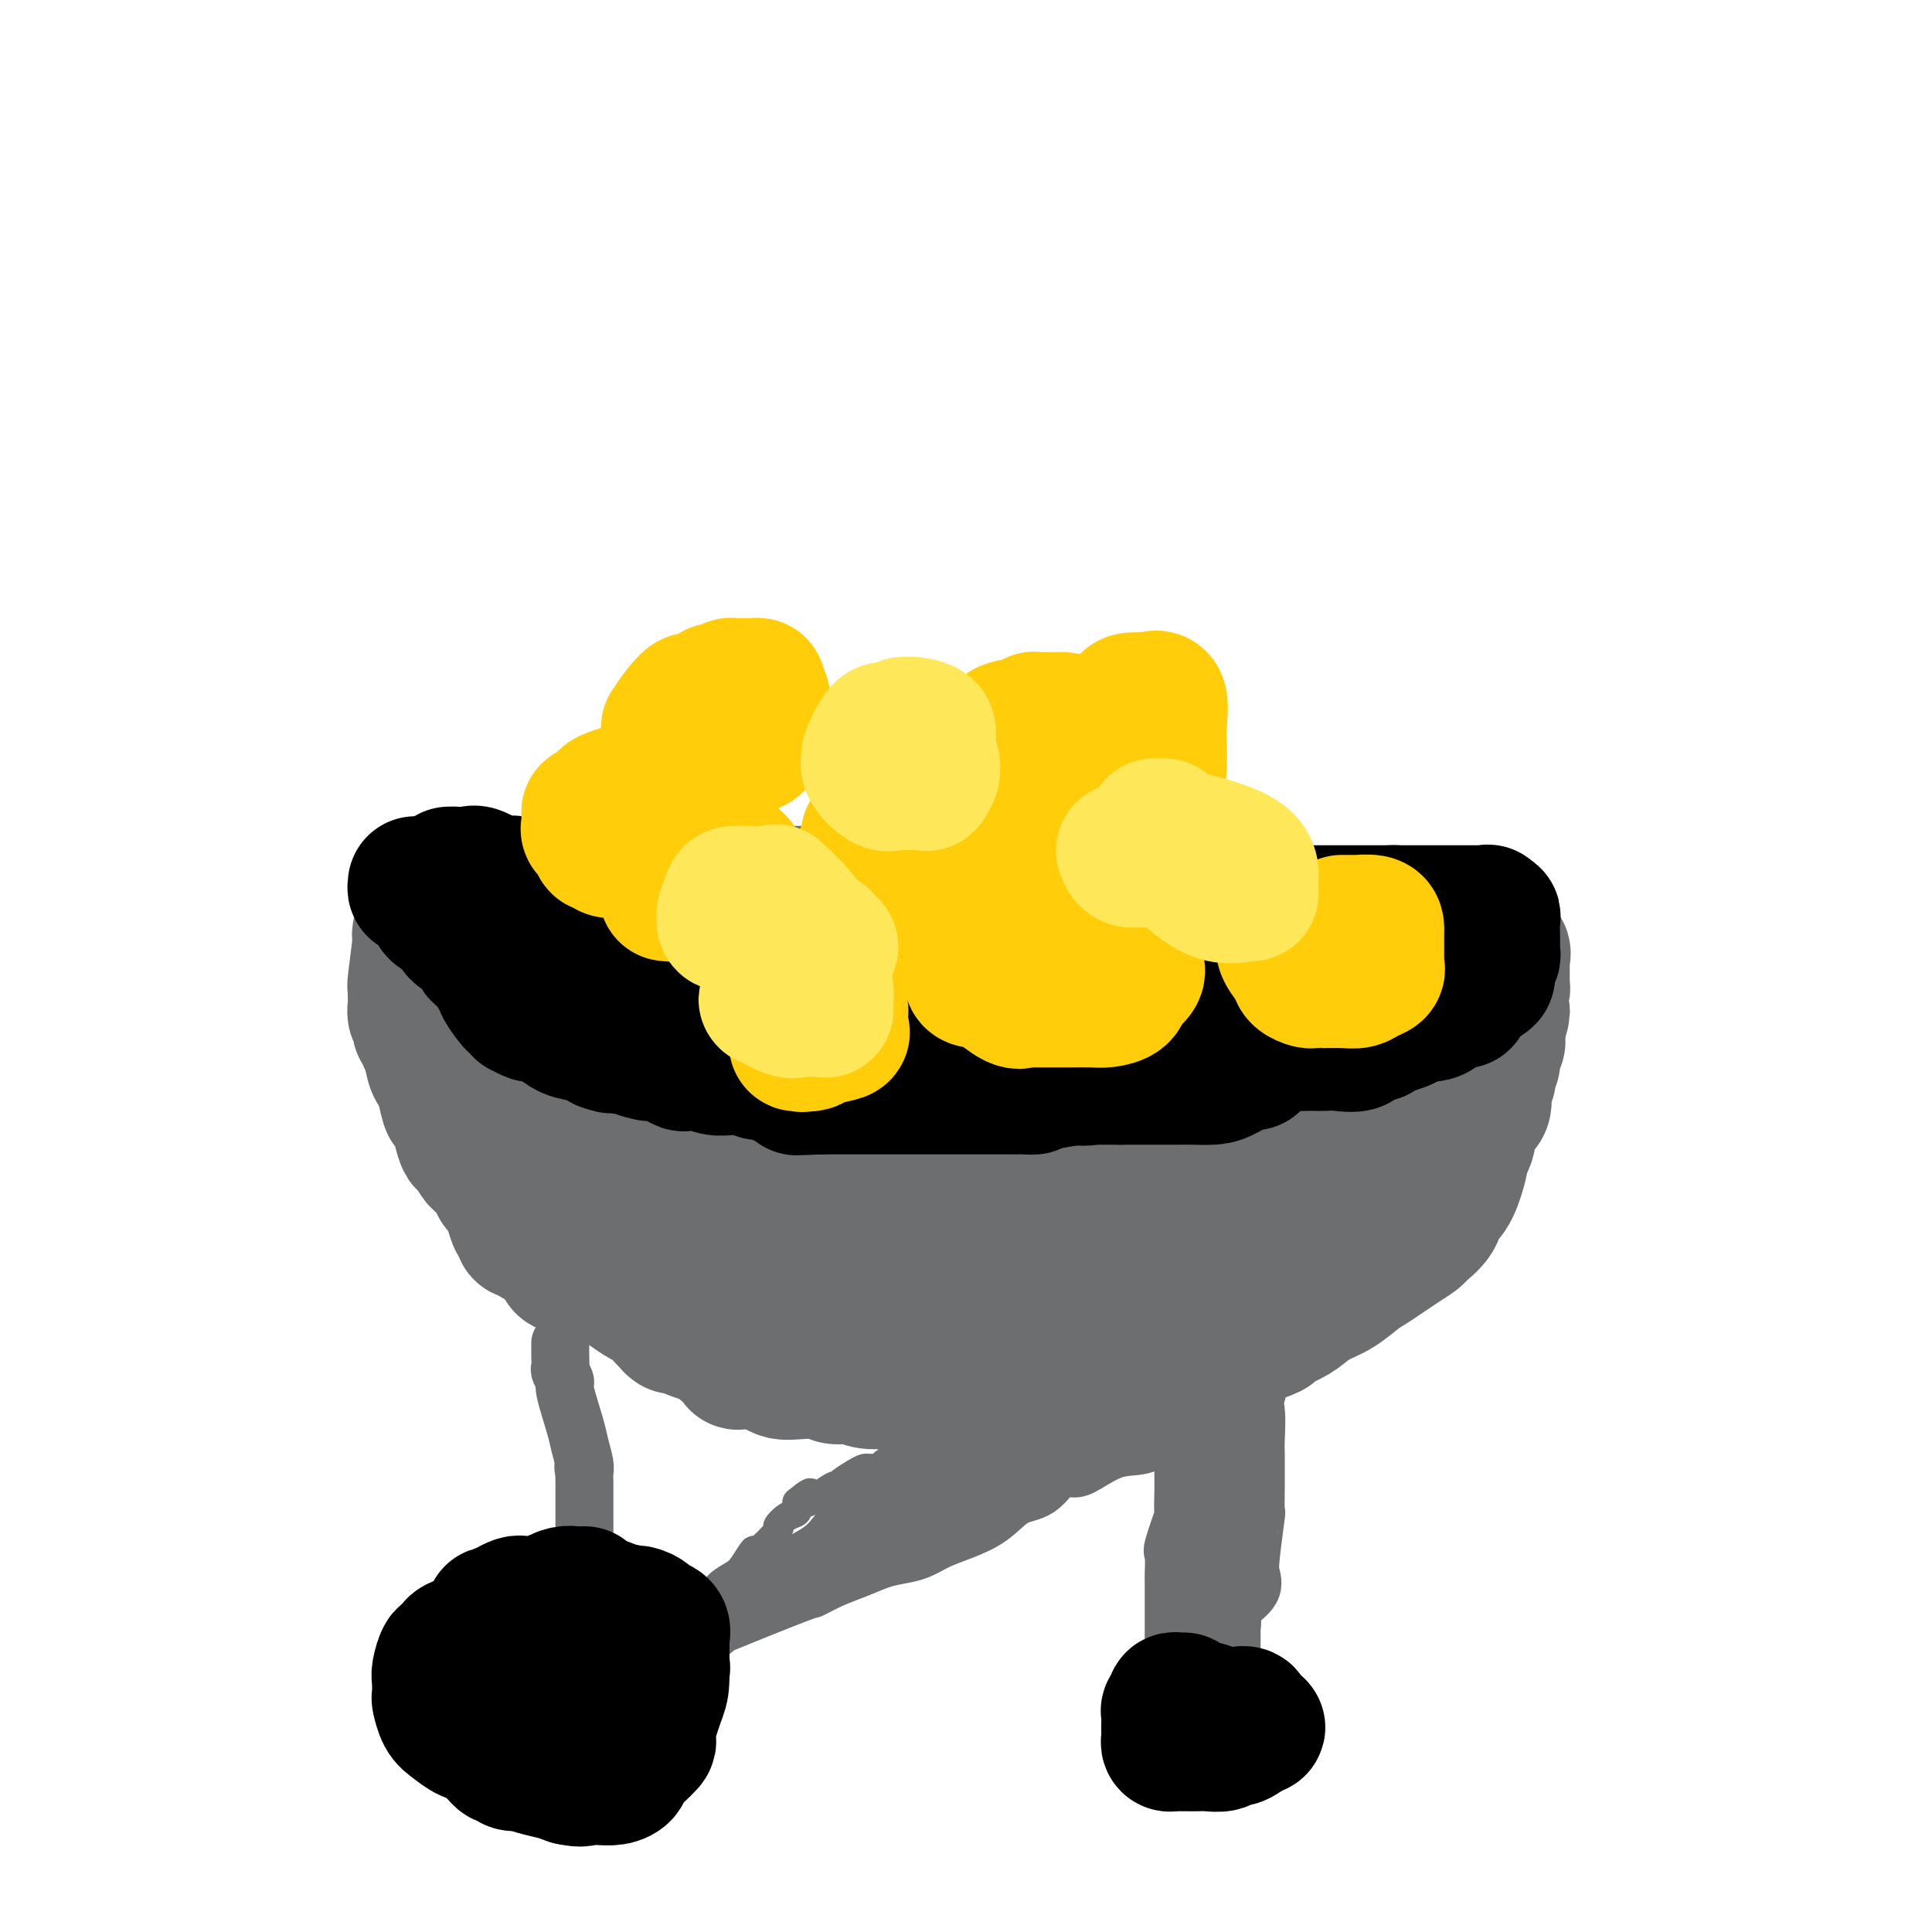 <svg viewBox='0 0 400 400' version='1.1' xmlns='http://www.w3.org/2000/svg' xmlns:xlink='http://www.w3.org/1999/xlink'><g fill='none' stroke='#6D6E70' stroke-width='28' stroke-linecap='round' stroke-linejoin='round'><path d='M197,193c-0.747,-0.406 -1.494,-0.813 -2,-1c-0.506,-0.187 -0.770,-0.155 -1,0c-0.230,0.155 -0.426,0.434 -1,0c-0.574,-0.434 -1.525,-1.580 -2,-2c-0.475,-0.420 -0.474,-0.112 -1,0c-0.526,0.112 -1.579,0.030 -2,0c-0.421,-0.030 -0.211,-0.008 -1,0c-0.789,0.008 -2.576,0.002 -4,0c-1.424,-0.002 -2.485,-0.001 -4,0c-1.515,0.001 -3.485,0.000 -5,0c-1.515,-0.000 -2.576,-0.000 -4,0c-1.424,0.000 -3.213,0.000 -5,0c-1.787,-0.000 -3.574,-0.000 -4,0c-0.426,0.000 0.508,0.000 -1,0c-1.508,-0.000 -5.459,0.000 -8,0c-2.541,-0.000 -3.673,-0.000 -5,0c-1.327,0.000 -2.850,0.000 -4,0c-1.150,-0.000 -1.927,-0.000 -2,0c-0.073,0.000 0.558,0.000 0,0c-0.558,-0.000 -2.306,-0.001 -3,0c-0.694,0.001 -0.336,0.004 -1,0c-0.664,-0.004 -2.352,-0.014 -3,0c-0.648,0.014 -0.257,0.052 0,0c0.257,-0.052 0.378,-0.194 0,0c-0.378,0.194 -1.256,0.723 -2,1c-0.744,0.277 -1.354,0.301 -2,1c-0.646,0.699 -1.328,2.073 -2,3c-0.672,0.927 -1.335,1.408 -2,2c-0.665,0.592 -1.333,1.296 -2,2'/><path d='M124,199c-1.969,1.814 -1.890,1.850 -2,2c-0.110,0.150 -0.409,0.415 -1,1c-0.591,0.585 -1.472,1.490 -2,2c-0.528,0.510 -0.701,0.626 -1,1c-0.299,0.374 -0.724,1.007 -1,2c-0.276,0.993 -0.403,2.346 -1,3c-0.597,0.654 -1.665,0.610 -2,1c-0.335,0.390 0.064,1.214 0,2c-0.064,0.786 -0.592,1.534 -1,2c-0.408,0.466 -0.698,0.649 -1,1c-0.302,0.351 -0.617,0.871 -1,2c-0.383,1.129 -0.835,2.866 -1,4c-0.165,1.134 -0.044,1.665 0,2c0.044,0.335 0.011,0.472 0,1c-0.011,0.528 0.001,1.445 0,2c-0.001,0.555 -0.013,0.749 0,2c0.013,1.251 0.053,3.559 0,5c-0.053,1.441 -0.198,2.016 0,3c0.198,0.984 0.739,2.376 1,4c0.261,1.624 0.241,3.478 1,5c0.759,1.522 2.298,2.712 3,4c0.702,1.288 0.568,2.673 2,5c1.432,2.327 4.431,5.596 6,7c1.569,1.404 1.709,0.944 2,1c0.291,0.056 0.735,0.629 1,1c0.265,0.371 0.353,0.539 1,1c0.647,0.461 1.854,1.216 3,2c1.146,0.784 2.232,1.596 3,2c0.768,0.404 1.220,0.401 2,1c0.780,0.599 1.890,1.799 3,3'/><path d='M138,273c3.199,2.890 0.696,1.114 1,1c0.304,-0.114 3.414,1.433 5,2c1.586,0.567 1.646,0.155 3,1c1.354,0.845 4.001,2.948 5,4c0.999,1.052 0.352,1.053 1,1c0.648,-0.053 2.593,-0.159 4,0c1.407,0.159 2.277,0.583 3,1c0.723,0.417 1.298,0.829 2,1c0.702,0.171 1.532,0.103 3,0c1.468,-0.103 3.574,-0.239 5,0c1.426,0.239 2.172,0.853 3,1c0.828,0.147 1.739,-0.172 3,0c1.261,0.172 2.873,0.834 4,1c1.127,0.166 1.771,-0.166 3,0c1.229,0.166 3.044,0.829 4,1c0.956,0.171 1.054,-0.150 2,0c0.946,0.150 2.739,0.772 4,1c1.261,0.228 1.989,0.061 3,0c1.011,-0.061 2.305,-0.016 3,0c0.695,0.016 0.790,0.004 1,0c0.210,-0.004 0.536,-0.000 2,0c1.464,0.000 4.068,-0.003 6,0c1.932,0.003 3.194,0.013 5,0c1.806,-0.013 4.158,-0.048 6,0c1.842,0.048 3.176,0.180 5,0c1.824,-0.180 4.140,-0.671 6,-1c1.860,-0.329 3.264,-0.497 5,-1c1.736,-0.503 3.806,-1.341 6,-2c2.194,-0.659 4.514,-1.139 7,-2c2.486,-0.861 5.139,-2.103 7,-3c1.861,-0.897 2.931,-1.448 4,-2'/><path d='M259,277c6.117,-2.059 3.910,-1.705 4,-2c0.090,-0.295 2.478,-1.237 4,-2c1.522,-0.763 2.178,-1.345 3,-2c0.822,-0.655 1.809,-1.383 3,-2c1.191,-0.617 2.587,-1.124 4,-2c1.413,-0.876 2.845,-2.123 4,-3c1.155,-0.877 2.034,-1.385 3,-2c0.966,-0.615 2.021,-1.336 3,-2c0.979,-0.664 1.883,-1.270 3,-2c1.117,-0.730 2.449,-1.582 3,-2c0.551,-0.418 0.323,-0.400 1,-1c0.677,-0.600 2.261,-1.816 3,-3c0.739,-1.184 0.633,-2.335 1,-3c0.367,-0.665 1.205,-0.843 2,-2c0.795,-1.157 1.545,-3.291 2,-5c0.455,-1.709 0.615,-2.993 1,-4c0.385,-1.007 0.997,-1.739 1,-3c0.003,-1.261 -0.601,-3.053 0,-4c0.601,-0.947 2.409,-1.050 3,-2c0.591,-0.950 -0.034,-2.747 0,-4c0.034,-1.253 0.726,-1.963 1,-2c0.274,-0.037 0.130,0.600 0,0c-0.130,-0.600 -0.245,-2.437 0,-3c0.245,-0.563 0.850,0.147 1,0c0.150,-0.147 -0.156,-1.153 0,-2c0.156,-0.847 0.774,-1.536 1,-2c0.226,-0.464 0.061,-0.702 0,-1c-0.061,-0.298 -0.017,-0.657 0,-1c0.017,-0.343 0.009,-0.672 0,-1'/><path d='M310,213c2.012,-6.323 0.543,-2.629 0,-2c-0.543,0.629 -0.160,-1.806 0,-3c0.160,-1.194 0.095,-1.147 0,-1c-0.095,0.147 -0.222,0.394 0,0c0.222,-0.394 0.791,-1.428 1,-2c0.209,-0.572 0.056,-0.680 0,-1c-0.056,-0.320 -0.015,-0.850 0,-1c0.015,-0.150 0.003,0.080 0,0c-0.003,-0.080 0.001,-0.470 0,-1c-0.001,-0.530 -0.007,-1.200 0,-2c0.007,-0.800 0.028,-1.731 0,-2c-0.028,-0.269 -0.104,0.125 0,0c0.104,-0.125 0.388,-0.769 0,-1c-0.388,-0.231 -1.448,-0.051 -2,0c-0.552,0.051 -0.596,-0.029 -1,0c-0.404,0.029 -1.169,0.165 -2,0c-0.831,-0.165 -1.727,-0.633 -2,-1c-0.273,-0.367 0.077,-0.634 0,-1c-0.077,-0.366 -0.580,-0.830 -1,-1c-0.420,-0.170 -0.757,-0.046 -1,0c-0.243,0.046 -0.392,0.013 -1,0c-0.608,-0.013 -1.676,-0.005 -2,0c-0.324,0.005 0.095,0.008 0,0c-0.095,-0.008 -0.704,-0.027 -1,0c-0.296,0.027 -0.278,0.098 -1,0c-0.722,-0.098 -2.185,-0.366 -3,-1c-0.815,-0.634 -0.984,-1.634 -2,-2c-1.016,-0.366 -2.881,-0.098 -4,0c-1.119,0.098 -1.494,0.026 -2,0c-0.506,-0.026 -1.145,-0.008 -2,0c-0.855,0.008 -1.928,0.004 -3,0'/><path d='M281,191c-4.455,-1.099 -0.594,-0.347 0,0c0.594,0.347 -2.080,0.290 -4,0c-1.920,-0.290 -3.087,-0.814 -4,-1c-0.913,-0.186 -1.571,-0.036 -3,0c-1.429,0.036 -3.630,-0.043 -5,0c-1.370,0.043 -1.909,0.208 -3,0c-1.091,-0.208 -2.733,-0.788 -3,-1c-0.267,-0.212 0.840,-0.057 0,0c-0.840,0.057 -3.628,0.015 -4,0c-0.372,-0.015 1.671,-0.004 -1,0c-2.671,0.004 -10.058,0.001 -13,0c-2.942,-0.001 -1.441,-0.000 -1,0c0.441,0.000 -0.179,0.000 -1,0c-0.821,-0.000 -1.845,-0.000 -3,0c-1.155,0.000 -2.443,0.000 -4,0c-1.557,-0.000 -3.383,-0.000 -5,0c-1.617,0.000 -3.023,0.000 -4,0c-0.977,-0.000 -1.524,-0.000 -2,0c-0.476,0.000 -0.881,0.001 -2,0c-1.119,-0.001 -2.954,-0.004 -4,0c-1.046,0.004 -1.304,0.015 -2,0c-0.696,-0.015 -1.829,-0.056 -3,0c-1.171,0.056 -2.380,0.208 -3,0c-0.620,-0.208 -0.651,-0.777 -1,-1c-0.349,-0.223 -1.017,-0.098 -2,0c-0.983,0.098 -2.281,0.171 -3,0c-0.719,-0.171 -0.860,-0.585 -1,-1'/><path d='M200,187c-12.978,-0.620 -4.925,-0.170 -3,0c1.925,0.170 -2.280,0.061 -4,0c-1.720,-0.061 -0.955,-0.073 -1,0c-0.045,0.073 -0.901,0.230 -2,0c-1.099,-0.230 -2.441,-0.846 -3,-1c-0.559,-0.154 -0.335,0.155 -1,0c-0.665,-0.155 -2.219,-0.774 -3,-1c-0.781,-0.226 -0.787,-0.061 -2,0c-1.213,0.061 -3.632,0.016 -5,0c-1.368,-0.016 -1.687,-0.004 -3,0c-1.313,0.004 -3.622,0.001 -5,0c-1.378,-0.001 -1.825,-0.000 -2,0c-0.175,0.000 -0.076,0.000 -1,0c-0.924,-0.000 -2.870,-0.000 -4,0c-1.130,0.000 -1.443,0.000 -2,0c-0.557,-0.000 -1.356,-0.000 -2,0c-0.644,0.000 -1.132,0.000 -2,0c-0.868,-0.000 -2.115,-0.000 -3,0c-0.885,0.000 -1.407,0.000 -2,0c-0.593,-0.000 -1.257,-0.000 -2,0c-0.743,0.000 -1.565,0.000 -2,0c-0.435,-0.000 -0.482,-0.000 -1,0c-0.518,0.000 -1.508,0.000 -2,0c-0.492,-0.000 -0.485,-0.000 -1,0c-0.515,0.000 -1.553,0.000 -2,0c-0.447,-0.000 -0.304,-0.000 -1,0c-0.696,0.000 -2.231,0.000 -3,0c-0.769,-0.000 -0.773,-0.000 -1,0c-0.227,0.000 -0.676,0.000 -1,0c-0.324,-0.000 -0.521,-0.000 -1,0c-0.479,0.000 -1.239,0.000 -2,0'/><path d='M131,185c-11.448,-0.243 -5.568,0.148 -3,0c2.568,-0.148 1.824,-0.835 -1,0c-2.824,0.835 -7.727,3.193 -10,4c-2.273,0.807 -1.914,0.062 -2,0c-0.086,-0.062 -0.617,0.557 -1,1c-0.383,0.443 -0.618,0.710 -1,1c-0.382,0.290 -0.909,0.602 -1,1c-0.091,0.398 0.256,0.881 0,1c-0.256,0.119 -1.114,-0.127 -2,0c-0.886,0.127 -1.800,0.625 -2,1c-0.200,0.375 0.315,0.626 0,1c-0.315,0.374 -1.459,0.870 -2,1c-0.541,0.130 -0.477,-0.106 -1,0c-0.523,0.106 -1.632,0.553 -2,1c-0.368,0.447 0.004,0.893 0,1c-0.004,0.107 -0.386,-0.125 -1,0c-0.614,0.125 -1.461,0.607 -2,1c-0.539,0.393 -0.769,0.696 -1,1'/><path d='M99,200c-2.653,2.021 -1.785,2.072 -2,2c-0.215,-0.072 -1.512,-0.269 -2,0c-0.488,0.269 -0.168,1.003 0,1c0.168,-0.003 0.185,-0.744 0,0c-0.185,0.744 -0.571,2.971 -1,4c-0.429,1.029 -0.899,0.860 -1,1c-0.101,0.140 0.169,0.590 0,1c-0.169,0.410 -0.777,0.782 -1,1c-0.223,0.218 -0.060,0.284 0,1c0.060,0.716 0.016,2.083 0,3c-0.016,0.917 -0.005,1.383 0,2c0.005,0.617 0.005,1.384 0,2c-0.005,0.616 -0.013,1.082 0,2c0.013,0.918 0.049,2.287 0,3c-0.049,0.713 -0.182,0.768 0,2c0.182,1.232 0.681,3.640 1,4c0.319,0.360 0.460,-1.328 1,0c0.540,1.328 1.479,5.673 2,7c0.521,1.327 0.625,-0.363 1,0c0.375,0.363 1.020,2.780 2,4c0.980,1.220 2.294,1.244 3,2c0.706,0.756 0.803,2.243 1,3c0.197,0.757 0.495,0.783 1,1c0.505,0.217 1.218,0.625 2,1c0.782,0.375 1.634,0.716 2,1c0.366,0.284 0.248,0.510 3,3c2.752,2.490 8.376,7.245 14,12'/><path d='M125,263c3.389,3.011 0.862,1.540 0,1c-0.862,-0.540 -0.060,-0.147 0,0c0.060,0.147 -0.622,0.050 -1,0c-0.378,-0.050 -0.452,-0.051 -1,0c-0.548,0.051 -1.571,0.153 -2,0c-0.429,-0.153 -0.265,-0.563 -1,-1c-0.735,-0.437 -2.369,-0.901 -3,-1c-0.631,-0.099 -0.259,0.166 0,0c0.259,-0.166 0.406,-0.764 -1,-2c-1.406,-1.236 -4.366,-3.111 -6,-4c-1.634,-0.889 -1.942,-0.793 -2,-1c-0.058,-0.207 0.134,-0.717 0,-1c-0.134,-0.283 -0.596,-0.340 -1,-1c-0.404,-0.660 -0.751,-1.925 -1,-3c-0.249,-1.075 -0.399,-1.960 -1,-3c-0.601,-1.040 -1.654,-2.233 -2,-3c-0.346,-0.767 0.013,-1.107 0,-2c-0.013,-0.893 -0.399,-2.338 -1,-3c-0.601,-0.662 -1.418,-0.542 -2,-1c-0.582,-0.458 -0.929,-1.494 -1,-2c-0.071,-0.506 0.135,-0.482 0,-1c-0.135,-0.518 -0.610,-1.576 -1,-2c-0.390,-0.424 -0.695,-0.212 -1,0'/><path d='M97,233c-1.885,-3.158 -1.097,-0.552 -1,0c0.097,0.552 -0.495,-0.950 -1,-2c-0.505,-1.050 -0.922,-1.647 -1,-2c-0.078,-0.353 0.182,-0.463 0,-1c-0.182,-0.537 -0.808,-1.502 -1,-2c-0.192,-0.498 0.050,-0.529 0,-1c-0.050,-0.471 -0.391,-1.383 -1,-2c-0.609,-0.617 -1.488,-0.939 -2,-2c-0.512,-1.061 -0.659,-2.862 -1,-4c-0.341,-1.138 -0.875,-1.615 -1,-2c-0.125,-0.385 0.159,-0.680 0,-1c-0.159,-0.320 -0.761,-0.666 -1,-1c-0.239,-0.334 -0.117,-0.655 0,-1c0.117,-0.345 0.228,-0.714 0,-1c-0.228,-0.286 -0.794,-0.489 -1,-1c-0.206,-0.511 -0.051,-1.329 0,-2c0.051,-0.671 -0.000,-1.194 0,-2c0.000,-0.806 0.051,-1.894 0,-2c-0.051,-0.106 -0.206,0.768 0,-1c0.206,-1.768 0.772,-6.180 1,-8c0.228,-1.820 0.117,-1.047 0,-1c-0.117,0.047 -0.238,-0.631 0,-1c0.238,-0.369 0.837,-0.429 1,-1c0.163,-0.571 -0.110,-1.654 0,-2c0.110,-0.346 0.603,0.044 1,0c0.397,-0.044 0.699,-0.522 1,-1'/><path d='M90,189c0.571,-2.940 -0.002,-0.792 0,0c0.002,0.792 0.579,0.226 1,0c0.421,-0.226 0.686,-0.113 1,0c0.314,0.113 0.676,0.228 1,0c0.324,-0.228 0.610,-0.797 1,-1c0.390,-0.203 0.882,-0.040 1,0c0.118,0.040 -0.140,-0.042 0,0c0.140,0.042 0.677,0.207 1,0c0.323,-0.207 0.433,-0.787 1,-1c0.567,-0.213 1.591,-0.061 2,0c0.409,0.061 0.205,0.030 0,0'/><path d='M99,187c1.494,-0.309 0.729,-0.083 1,0c0.271,0.083 1.578,0.021 2,0c0.422,-0.021 -0.043,-0.003 0,0c0.043,0.003 0.593,-0.009 1,0c0.407,0.009 0.671,0.040 1,0c0.329,-0.040 0.721,-0.150 1,0c0.279,0.150 0.443,0.559 1,1c0.557,0.441 1.508,0.913 2,1c0.492,0.087 0.527,-0.211 1,0c0.473,0.211 1.384,0.931 2,1c0.616,0.069 0.937,-0.513 2,0c1.063,0.513 2.867,2.122 4,3c1.133,0.878 1.593,1.024 2,1c0.407,-0.024 0.760,-0.218 1,0c0.240,0.218 0.368,0.847 1,1c0.632,0.153 1.767,-0.170 2,0c0.233,0.170 -0.438,0.833 0,1c0.438,0.167 1.983,-0.163 3,0c1.017,0.163 1.506,0.817 2,1c0.494,0.183 0.994,-0.107 2,0c1.006,0.107 2.519,0.610 4,1c1.481,0.390 2.930,0.667 4,1c1.070,0.333 1.761,0.723 3,1c1.239,0.277 3.027,0.442 5,1c1.973,0.558 4.133,1.511 6,2c1.867,0.489 3.442,0.515 5,1c1.558,0.485 3.098,1.429 5,2c1.902,0.571 4.166,0.769 6,1c1.834,0.231 3.238,0.495 5,1c1.762,0.505 3.881,1.253 6,2'/><path d='M179,210c13.841,3.785 8.443,1.746 8,1c-0.443,-0.746 4.068,-0.200 8,0c3.932,0.200 7.285,0.054 9,0c1.715,-0.054 1.792,-0.014 3,0c1.208,0.014 3.548,0.004 5,0c1.452,-0.004 2.018,-0.001 3,0c0.982,0.001 2.380,0.000 4,0c1.620,-0.000 3.462,-0.000 5,0c1.538,0.000 2.773,0.001 4,0c1.227,-0.001 2.447,-0.004 4,0c1.553,0.004 3.439,0.014 5,0c1.561,-0.014 2.795,-0.053 4,0c1.205,0.053 2.380,0.199 4,0c1.620,-0.199 3.685,-0.743 5,-1c1.315,-0.257 1.882,-0.227 3,0c1.118,0.227 2.789,0.650 5,0c2.211,-0.650 4.963,-2.374 7,-3c2.037,-0.626 3.358,-0.154 5,0c1.642,0.154 3.606,-0.011 5,0c1.394,0.011 2.217,0.199 3,0c0.783,-0.199 1.524,-0.786 2,-1c0.476,-0.214 0.687,-0.057 1,0c0.313,0.057 0.729,0.014 1,0c0.271,-0.014 0.398,0.000 1,0c0.602,-0.000 1.678,-0.015 2,0c0.322,0.015 -0.110,0.059 0,0c0.110,-0.059 0.761,-0.220 1,0c0.239,0.220 0.064,0.822 0,1c-0.064,0.178 -0.017,-0.067 0,1c0.017,1.067 0.005,3.448 0,5c-0.005,1.552 -0.002,2.276 0,3'/><path d='M286,216c-0.283,3.212 -1.489,6.241 -2,8c-0.511,1.759 -0.325,2.246 0,3c0.325,0.754 0.791,1.775 0,3c-0.791,1.225 -2.838,2.656 -2,2c0.838,-0.656 4.559,-3.397 -1,1c-5.559,4.397 -20.400,15.934 -26,20c-5.600,4.066 -1.960,0.662 -1,0c0.960,-0.662 -0.761,1.418 -2,2c-1.239,0.582 -1.995,-0.334 -3,0c-1.005,0.334 -2.259,1.919 -4,3c-1.741,1.081 -3.968,1.659 -5,2c-1.032,0.341 -0.870,0.444 -2,1c-1.130,0.556 -3.553,1.564 -5,2c-1.447,0.436 -1.920,0.298 -3,1c-1.080,0.702 -2.768,2.243 -4,3c-1.232,0.757 -2.007,0.729 -3,1c-0.993,0.271 -2.204,0.842 -3,1c-0.796,0.158 -1.177,-0.098 -2,0c-0.823,0.098 -2.089,0.548 -3,1c-0.911,0.452 -1.468,0.906 -2,1c-0.532,0.094 -1.040,-0.171 -2,0c-0.960,0.171 -2.371,0.778 -3,1c-0.629,0.222 -0.477,0.060 -1,0c-0.523,-0.060 -1.721,-0.017 -3,0c-1.279,0.017 -2.640,0.009 -4,0'/><path d='M200,272c-4.219,0.009 -4.766,-1.468 -6,-2c-1.234,-0.532 -3.156,-0.120 -5,-1c-1.844,-0.880 -3.610,-3.053 -5,-4c-1.390,-0.947 -2.402,-0.669 -4,-1c-1.598,-0.331 -3.780,-1.270 -5,-2c-1.220,-0.730 -1.478,-1.252 -3,-2c-1.522,-0.748 -4.309,-1.724 -8,-3c-3.691,-1.276 -8.285,-2.853 -12,-4c-3.715,-1.147 -6.550,-1.864 -9,-2c-2.450,-0.136 -4.514,0.308 -6,0c-1.486,-0.308 -2.394,-1.368 -3,-2c-0.606,-0.632 -0.909,-0.836 -1,-1c-0.091,-0.164 0.030,-0.287 -1,-1c-1.030,-0.713 -3.212,-2.014 -4,-3c-0.788,-0.986 -0.182,-1.657 0,-2c0.182,-0.343 -0.061,-0.359 0,-1c0.061,-0.641 0.427,-1.907 0,-3c-0.427,-1.093 -1.646,-2.013 -2,-3c-0.354,-0.987 0.158,-2.039 0,-3c-0.158,-0.961 -0.984,-1.829 -1,-3c-0.016,-1.171 0.780,-2.644 0,-5c-0.780,-2.356 -3.134,-5.595 -4,-7c-0.866,-1.405 -0.243,-0.977 0,-1c0.243,-0.023 0.107,-0.498 0,-1c-0.107,-0.502 -0.183,-1.031 0,-1c0.183,0.031 0.626,0.624 0,0c-0.626,-0.624 -2.322,-2.464 2,0c4.322,2.464 14.661,9.232 25,16'/><path d='M148,230c5.449,3.639 5.572,4.738 7,6c1.428,1.262 4.162,2.688 6,4c1.838,1.312 2.780,2.511 4,3c1.220,0.489 2.717,0.269 4,1c1.283,0.731 2.353,2.413 3,3c0.647,0.587 0.871,0.080 1,0c0.129,-0.080 0.162,0.266 2,1c1.838,0.734 5.481,1.857 8,3c2.519,1.143 3.913,2.306 5,3c1.087,0.694 1.866,0.917 3,1c1.134,0.083 2.624,0.024 4,0c1.376,-0.024 2.637,-0.012 5,0c2.363,0.012 5.828,0.025 9,0c3.172,-0.025 6.051,-0.086 9,0c2.949,0.086 5.969,0.321 9,0c3.031,-0.321 6.072,-1.197 8,-2c1.928,-0.803 2.742,-1.532 4,-2c1.258,-0.468 2.961,-0.673 4,-1c1.039,-0.327 1.415,-0.774 3,-1c1.585,-0.226 4.379,-0.229 7,-1c2.621,-0.771 5.070,-2.310 7,-3c1.930,-0.690 3.340,-0.532 5,-1c1.660,-0.468 3.569,-1.561 5,-2c1.431,-0.439 2.384,-0.224 3,-1c0.616,-0.776 0.894,-2.543 1,-3c0.106,-0.457 0.039,0.397 0,0c-0.039,-0.397 -0.052,-2.045 0,-3c0.052,-0.955 0.168,-1.219 0,-2c-0.168,-0.781 -0.619,-2.080 -1,-3c-0.381,-0.920 -0.690,-1.460 -1,-2'/><path d='M272,228c-0.547,-2.420 -1.413,-1.969 -2,-2c-0.587,-0.031 -0.895,-0.544 -1,-1c-0.105,-0.456 -0.008,-0.855 -1,-1c-0.992,-0.145 -3.074,-0.035 -4,0c-0.926,0.035 -0.695,-0.005 -1,0c-0.305,0.005 -1.146,0.054 -4,0c-2.854,-0.054 -7.719,-0.211 -11,0c-3.281,0.211 -4.976,0.788 -8,1c-3.024,0.212 -7.378,0.057 -11,0c-3.622,-0.057 -6.514,-0.016 -9,0c-2.486,0.016 -4.568,0.006 -6,0c-1.432,-0.006 -2.214,-0.010 -4,0c-1.786,0.010 -4.576,0.033 -8,0c-3.424,-0.033 -7.482,-0.120 -11,0c-3.518,0.120 -6.498,0.449 -9,0c-2.502,-0.449 -4.528,-1.674 -6,-2c-1.472,-0.326 -2.389,0.249 -4,0c-1.611,-0.249 -3.915,-1.321 -5,-2c-1.085,-0.679 -0.951,-0.966 -1,-1c-0.049,-0.034 -0.283,0.183 -1,0c-0.717,-0.183 -1.919,-0.767 -2,-1c-0.081,-0.233 0.960,-0.117 2,0'/><path d='M165,219c-2.221,-0.208 0.728,2.273 2,3c1.272,0.727 0.868,-0.299 3,1c2.132,1.299 6.798,4.923 10,7c3.202,2.077 4.938,2.608 8,4c3.062,1.392 7.451,3.645 10,5c2.549,1.355 3.260,1.813 5,3c1.740,1.187 4.509,3.103 7,4c2.491,0.897 4.705,0.776 7,1c2.295,0.224 4.670,0.792 6,1c1.330,0.208 1.613,0.056 2,0c0.387,-0.056 0.878,-0.015 1,0c0.122,0.015 -0.123,0.004 0,0c0.123,-0.004 0.615,-0.001 1,0c0.385,0.001 0.664,0.000 1,0c0.336,-0.000 0.731,-0.000 1,0c0.269,0.000 0.412,0.000 1,0c0.588,-0.000 1.620,-0.000 2,0c0.380,0.000 0.109,0.000 0,0c-0.109,-0.000 -0.054,-0.000 0,0'/></g>
<g fill='none' stroke='#000000' stroke-width='28' stroke-linecap='round' stroke-linejoin='round'><path d='M93,181c0.505,0.004 1.011,0.009 1,0c-0.011,-0.009 -0.537,-0.030 0,0c0.537,0.030 2.137,0.112 3,0c0.863,-0.112 0.990,-0.419 2,0c1.010,0.419 2.904,1.562 4,2c1.096,0.438 1.394,0.170 2,0c0.606,-0.170 1.519,-0.242 2,0c0.481,0.242 0.530,0.797 1,1c0.470,0.203 1.362,0.054 2,0c0.638,-0.054 1.021,-0.015 2,0c0.979,0.015 2.552,0.004 3,0c0.448,-0.004 -0.231,-0.001 0,0c0.231,0.001 1.370,0.000 2,0c0.630,-0.000 0.750,-0.000 1,0c0.250,0.000 0.629,0.000 1,0c0.371,-0.000 0.732,-0.001 1,0c0.268,0.001 0.443,0.004 1,0c0.557,-0.004 1.497,-0.015 2,0c0.503,0.015 0.567,0.057 1,0c0.433,-0.057 1.233,-0.211 2,0c0.767,0.211 1.502,0.788 2,1c0.498,0.212 0.760,0.061 2,0c1.240,-0.061 3.460,-0.030 4,0c0.540,0.030 -0.598,0.061 0,0c0.598,-0.061 2.934,-0.212 4,0c1.066,0.212 0.864,0.788 2,1c1.136,0.212 3.610,0.061 5,0c1.390,-0.061 1.695,-0.030 2,0'/><path d='M147,186c9.451,0.774 6.079,0.208 5,0c-1.079,-0.208 0.135,-0.057 1,0c0.865,0.057 1.382,0.019 2,0c0.618,-0.019 1.336,-0.019 2,0c0.664,0.019 1.275,0.058 2,0c0.725,-0.058 1.564,-0.212 2,0c0.436,0.212 0.470,0.789 1,1c0.530,0.211 1.557,0.057 2,0c0.443,-0.057 0.303,-0.015 1,0c0.697,0.015 2.232,0.004 3,0c0.768,-0.004 0.767,-0.001 1,0c0.233,0.001 0.698,-0.001 1,0c0.302,0.001 0.440,0.004 1,0c0.560,-0.004 1.541,-0.015 2,0c0.459,0.015 0.396,0.057 1,0c0.604,-0.057 1.876,-0.211 3,0c1.124,0.211 2.100,0.789 3,1c0.900,0.211 1.724,0.057 3,0c1.276,-0.057 3.003,-0.015 4,0c0.997,0.015 1.264,0.004 2,0c0.736,-0.004 1.942,-0.001 3,0c1.058,0.001 1.969,0.000 3,0c1.031,-0.000 2.180,-0.000 3,0c0.820,0.000 1.309,0.000 2,0c0.691,-0.000 1.585,-0.000 2,0c0.415,0.000 0.351,0.000 1,0c0.649,-0.000 2.011,-0.000 3,0c0.989,0.000 1.605,0.000 2,0c0.395,-0.000 0.568,-0.000 2,0c1.432,0.000 4.123,0.000 6,0c1.877,-0.000 2.938,-0.000 4,0'/><path d='M220,188c11.728,0.309 4.548,0.083 3,0c-1.548,-0.083 2.537,-0.022 4,0c1.463,0.022 0.305,0.006 1,0c0.695,-0.006 3.243,-0.002 4,0c0.757,0.002 -0.278,0.000 0,0c0.278,-0.000 1.867,-0.000 3,0c1.133,0.000 1.808,0.000 3,0c1.192,-0.000 2.899,-0.000 4,0c1.101,0.000 1.595,0.000 3,0c1.405,-0.000 3.720,-0.000 5,0c1.280,0.000 1.524,0.000 2,0c0.476,-0.000 1.184,-0.001 2,0c0.816,0.001 1.741,0.004 2,0c0.259,-0.004 -0.146,-0.015 1,0c1.146,0.015 3.845,0.057 5,0c1.155,-0.057 0.765,-0.211 1,0c0.235,0.211 1.093,0.789 2,1c0.907,0.211 1.862,0.057 3,0c1.138,-0.057 2.460,-0.015 3,0c0.540,0.015 0.298,0.004 1,0c0.702,-0.004 2.349,-0.001 3,0c0.651,0.001 0.307,0.000 2,0c1.693,-0.000 5.423,-0.000 7,0c1.577,0.000 1.000,0.000 1,0c0.000,-0.000 0.577,-0.000 1,0c0.423,0.000 0.691,0.000 1,0c0.309,-0.000 0.660,-0.000 1,0c0.340,0.000 0.670,0.000 1,0'/><path d='M289,189c10.962,0.155 3.867,0.041 1,0c-2.867,-0.041 -1.507,-0.011 0,0c1.507,0.011 3.160,0.003 4,0c0.840,-0.003 0.867,-0.001 1,0c0.133,0.001 0.371,0.000 1,0c0.629,-0.000 1.650,-0.000 2,0c0.350,0.000 0.031,0.000 1,0c0.969,-0.000 3.228,-0.000 4,0c0.772,0.000 0.057,0.000 0,0c-0.057,-0.000 0.544,-0.001 1,0c0.456,0.001 0.767,0.005 1,0c0.233,-0.005 0.388,-0.020 1,0c0.612,0.020 1.681,0.073 2,0c0.319,-0.073 -0.111,-0.273 0,0c0.111,0.273 0.762,1.018 1,1c0.238,-0.018 0.064,-0.801 0,0c-0.064,0.801 -0.017,3.184 0,4c0.017,0.816 0.006,0.065 0,0c-0.006,-0.065 -0.006,0.558 0,1c0.006,0.442 0.016,0.704 0,1c-0.016,0.296 -0.060,0.626 0,1c0.060,0.374 0.222,0.791 0,1c-0.222,0.209 -0.829,0.210 -1,1c-0.171,0.790 0.094,2.369 0,3c-0.094,0.631 -0.547,0.316 -1,0'/><path d='M307,202c-0.487,2.030 -0.706,1.105 -1,1c-0.294,-0.105 -0.664,0.611 -1,1c-0.336,0.389 -0.638,0.450 -1,1c-0.362,0.550 -0.782,1.587 -1,2c-0.218,0.413 -0.232,0.201 -1,0c-0.768,-0.201 -2.289,-0.391 -3,0c-0.711,0.391 -0.612,1.362 -1,2c-0.388,0.638 -1.262,0.944 -2,1c-0.738,0.056 -1.341,-0.139 -2,0c-0.659,0.139 -1.375,0.612 -2,1c-0.625,0.388 -1.159,0.690 -2,1c-0.841,0.310 -1.987,0.626 -3,1c-1.013,0.374 -1.892,0.804 -2,1c-0.108,0.196 0.554,0.158 0,0c-0.554,-0.158 -2.325,-0.435 -3,0c-0.675,0.435 -0.256,1.580 -1,2c-0.744,0.420 -2.652,0.113 -4,0c-1.348,-0.113 -2.136,-0.031 -3,0c-0.864,0.031 -1.803,0.013 -2,0c-0.197,-0.013 0.348,-0.021 -1,0c-1.348,0.021 -4.587,0.069 -6,0c-1.413,-0.069 -0.999,-0.256 -1,0c-0.001,0.256 -0.419,0.956 -1,1c-0.581,0.044 -1.327,-0.568 -3,0c-1.673,0.568 -4.273,2.317 -6,3c-1.727,0.683 -2.580,0.299 -2,0c0.580,-0.299 2.594,-0.514 -2,0c-4.594,0.514 -15.797,1.757 -27,3'/><path d='M223,223c-10.301,1.536 -9.054,1.876 -9,2c0.054,0.124 -1.086,0.033 -2,0c-0.914,-0.033 -1.602,-0.009 -2,0c-0.398,0.009 -0.507,0.002 -1,0c-0.493,-0.002 -1.369,-0.001 -2,0c-0.631,0.001 -1.016,0.000 -2,0c-0.984,-0.000 -2.568,-0.000 -4,0c-1.432,0.000 -2.711,0.000 -4,0c-1.289,-0.000 -2.589,-0.000 -4,0c-1.411,0.000 -2.935,0.000 -4,0c-1.065,-0.000 -1.672,-0.000 -2,0c-0.328,0.000 -0.377,0.000 -1,0c-0.623,-0.000 -1.818,-0.000 -3,0c-1.182,0.000 -2.349,0.000 -3,0c-0.651,-0.000 -0.784,-0.000 -1,0c-0.216,0.000 -0.514,0.000 -1,0c-0.486,-0.000 -1.161,-0.000 -2,0c-0.839,0.000 -1.841,0.000 -2,0c-0.159,-0.000 0.526,-0.000 0,0c-0.526,0.000 -2.263,0.000 -4,0'/><path d='M170,225c-8.833,0.333 -4.417,0.167 0,0'/><path d='M86,183c-0.059,0.470 -0.118,0.939 0,1c0.118,0.061 0.412,-0.287 1,0c0.588,0.287 1.471,1.207 2,2c0.529,0.793 0.703,1.458 1,2c0.297,0.542 0.717,0.960 1,1c0.283,0.040 0.429,-0.298 1,0c0.571,0.298 1.566,1.231 2,2c0.434,0.769 0.305,1.375 1,2c0.695,0.625 2.213,1.270 3,2c0.787,0.730 0.842,1.544 1,2c0.158,0.456 0.419,0.554 1,1c0.581,0.446 1.483,1.240 2,2c0.517,0.760 0.649,1.484 1,2c0.351,0.516 0.921,0.822 1,1c0.079,0.178 -0.335,0.229 0,1c0.335,0.771 1.417,2.263 2,3c0.583,0.737 0.665,0.718 1,1c0.335,0.282 0.923,0.864 1,1c0.077,0.136 -0.357,-0.173 0,0c0.357,0.173 1.506,0.829 2,1c0.494,0.171 0.333,-0.144 1,0c0.667,0.144 2.161,0.747 3,1c0.839,0.253 1.022,0.158 1,0c-0.022,-0.158 -0.248,-0.378 0,0c0.248,0.378 0.969,1.354 2,2c1.031,0.646 2.370,0.960 3,1c0.630,0.040 0.550,-0.196 1,0c0.450,0.196 1.429,0.822 2,1c0.571,0.178 0.735,-0.092 1,0c0.265,0.092 0.633,0.546 1,1'/><path d='M125,216c2.977,1.080 1.918,0.279 2,0c0.082,-0.279 1.303,-0.036 2,0c0.697,0.036 0.870,-0.136 1,0c0.130,0.136 0.218,0.580 1,1c0.782,0.420 2.260,0.817 3,1c0.740,0.183 0.743,0.153 1,0c0.257,-0.153 0.768,-0.430 2,0c1.232,0.430 3.187,1.565 4,2c0.813,0.435 0.485,0.168 1,0c0.515,-0.168 1.872,-0.237 3,0c1.128,0.237 2.026,0.780 3,1c0.974,0.220 2.023,0.115 3,0c0.977,-0.115 1.882,-0.241 3,0c1.118,0.241 2.451,0.849 3,1c0.549,0.151 0.315,-0.156 1,0c0.685,0.156 2.288,0.774 3,1c0.712,0.226 0.533,0.061 1,0c0.467,-0.061 1.581,-0.016 4,0c2.419,0.016 6.142,0.004 6,0c-0.142,-0.004 -4.150,-0.001 2,0c6.150,0.001 22.460,0.000 29,0c6.540,-0.000 3.312,-0.000 4,0c0.688,0.000 5.292,0.000 8,0c2.708,-0.000 3.520,-0.000 4,0c0.480,0.000 0.629,0.000 1,0c0.371,-0.000 0.963,-0.000 3,0c2.037,0.000 5.518,0.000 9,0'/><path d='M232,223c12.012,-0.001 6.543,-0.002 6,0c-0.543,0.002 3.840,0.007 6,0c2.160,-0.007 2.096,-0.026 3,0c0.904,0.026 2.777,0.098 4,0c1.223,-0.098 1.796,-0.366 3,-1c1.204,-0.634 3.039,-1.635 4,-2c0.961,-0.365 1.047,-0.093 1,0c-0.047,0.093 -0.227,0.009 0,0c0.227,-0.009 0.860,0.058 0,0c-0.860,-0.058 -3.213,-0.240 -6,0c-2.787,0.240 -6.010,0.901 -9,1c-2.990,0.099 -5.749,-0.366 -9,0c-3.251,0.366 -6.994,1.562 -9,2c-2.006,0.438 -2.276,0.117 -4,0c-1.724,-0.117 -4.901,-0.031 -7,0c-2.099,0.031 -3.121,0.008 -5,0c-1.879,-0.008 -4.616,-0.002 -6,0c-1.384,0.002 -1.417,0.001 -4,0c-2.583,-0.001 -7.717,-0.000 -11,0c-3.283,0.000 -4.715,0.000 -6,0c-1.285,-0.000 -2.423,-0.000 -4,0c-1.577,0.000 -3.593,0.000 -5,0c-1.407,-0.000 -2.203,-0.000 -3,0'/><path d='M171,223c-14.465,0.496 -7.128,0.235 -5,0c2.128,-0.235 -0.953,-0.445 -3,-1c-2.047,-0.555 -3.061,-1.454 -4,-2c-0.939,-0.546 -1.805,-0.739 -2,-1c-0.195,-0.261 0.280,-0.592 0,-1c-0.280,-0.408 -1.315,-0.894 -2,-1c-0.685,-0.106 -1.019,0.167 -1,0c0.019,-0.167 0.390,-0.776 0,-1c-0.390,-0.224 -1.540,-0.064 -2,0c-0.460,0.064 -0.230,0.032 0,0'/><path d='M117,191c0.230,0.200 0.461,0.400 1,1c0.539,0.600 1.388,1.601 2,2c0.612,0.399 0.987,0.197 1,0c0.013,-0.197 -0.336,-0.390 0,0c0.336,0.390 1.357,1.361 2,2c0.643,0.639 0.909,0.945 1,1c0.091,0.055 0.006,-0.140 1,0c0.994,0.140 3.066,0.615 4,1c0.934,0.385 0.729,0.681 1,1c0.271,0.319 1.019,0.660 2,1c0.981,0.340 2.196,0.679 3,1c0.804,0.321 1.196,0.626 2,1c0.804,0.374 2.020,0.818 3,1c0.980,0.182 1.722,0.101 2,0c0.278,-0.101 0.091,-0.224 1,0c0.909,0.224 2.915,0.794 4,1c1.085,0.206 1.248,0.049 2,0c0.752,-0.049 2.092,0.011 3,0c0.908,-0.011 1.384,-0.094 3,0c1.616,0.094 4.373,0.365 6,1c1.627,0.635 2.124,1.634 3,2c0.876,0.366 2.133,0.098 4,0c1.867,-0.098 4.346,-0.026 6,0c1.654,0.026 2.485,0.007 4,0c1.515,-0.007 3.714,-0.002 6,0c2.286,0.002 4.658,0.001 7,0c2.342,-0.001 4.653,-0.000 6,0c1.347,0.000 1.730,0.000 3,0c1.270,-0.000 3.428,-0.000 5,0c1.572,0.000 2.558,0.000 4,0c1.442,-0.000 3.339,-0.000 4,0c0.661,0.000 0.084,0.000 1,0c0.916,-0.000 3.323,-0.000 5,0c1.677,0.000 2.622,0.000 4,0c1.378,-0.000 3.189,-0.000 5,0'/><path d='M228,207c10.555,0.008 4.944,0.028 4,0c-0.944,-0.028 2.781,-0.102 5,0c2.219,0.102 2.932,0.381 4,0c1.068,-0.381 2.492,-1.423 4,-2c1.508,-0.577 3.101,-0.691 5,-1c1.899,-0.309 4.104,-0.815 6,-1c1.896,-0.185 3.484,-0.050 5,0c1.516,0.050 2.962,0.013 4,0c1.038,-0.013 1.670,-0.004 2,0c0.330,0.004 0.359,0.001 1,0c0.641,-0.001 1.896,-0.000 3,0c1.104,0.000 2.058,0.000 3,0c0.942,-0.000 1.871,-0.000 4,0c2.129,0.000 5.457,0.000 7,0c1.543,-0.000 1.300,-0.000 2,0c0.700,0.000 2.343,0.000 3,0c0.657,-0.000 0.329,-0.000 0,0'/></g>
<g fill='none' stroke='#6D6E70' stroke-width='6' stroke-linecap='round' stroke-linejoin='round'><path d='M112,272c0.340,-0.009 0.679,-0.017 1,0c0.321,0.017 0.622,0.061 1,0c0.378,-0.061 0.833,-0.225 1,0c0.167,0.225 0.045,0.839 0,1c-0.045,0.161 -0.012,-0.132 0,0c0.012,0.132 0.003,0.689 0,1c-0.003,0.311 -0.001,0.374 0,1c0.001,0.626 0.000,1.813 0,3'/><path d='M115,278c-0.000,1.260 -0.000,1.411 0,2c0.000,0.589 0.001,1.615 0,2c-0.001,0.385 -0.002,0.130 0,0c0.002,-0.130 0.008,-0.133 0,0c-0.008,0.133 -0.030,0.402 0,1c0.030,0.598 0.113,1.526 0,2c-0.113,0.474 -0.423,0.493 0,1c0.423,0.507 1.577,1.502 2,2c0.423,0.498 0.114,0.499 0,1c-0.114,0.501 -0.031,1.503 0,2c0.031,0.497 0.012,0.489 0,1c-0.012,0.511 -0.017,1.539 0,2c0.017,0.461 0.055,0.353 0,1c-0.055,0.647 -0.203,2.047 0,3c0.203,0.953 0.759,1.457 1,2c0.241,0.543 0.169,1.125 0,2c-0.169,0.875 -0.434,2.043 0,3c0.434,0.957 1.566,1.702 2,3c0.434,1.298 0.169,3.150 0,4c-0.169,0.850 -0.241,0.699 0,1c0.241,0.301 0.797,1.056 1,2c0.203,0.944 0.054,2.078 0,3c-0.054,0.922 -0.015,1.633 0,3c0.015,1.367 0.004,3.391 0,5c-0.004,1.609 -0.002,2.805 0,4'/><path d='M121,330c0.926,8.661 0.242,4.313 0,3c-0.242,-1.313 -0.042,0.408 0,1c0.042,0.592 -0.076,0.056 0,0c0.076,-0.056 0.345,0.367 1,1c0.655,0.633 1.695,1.476 2,2c0.305,0.524 -0.127,0.729 0,1c0.127,0.271 0.812,0.608 1,1c0.188,0.392 -0.121,0.837 0,1c0.121,0.163 0.671,0.042 1,0c0.329,-0.042 0.437,-0.007 1,0c0.563,0.007 1.579,-0.014 2,0c0.421,0.014 0.245,0.062 1,0c0.755,-0.062 2.442,-0.233 4,-1c1.558,-0.767 2.988,-2.131 4,-3c1.012,-0.869 1.608,-1.242 3,-2c1.392,-0.758 3.582,-1.900 5,-3c1.418,-1.100 2.064,-2.158 3,-3c0.936,-0.842 2.161,-1.470 3,-2c0.839,-0.530 1.291,-0.963 2,-2c0.709,-1.037 1.674,-2.677 2,-3c0.326,-0.323 0.014,0.671 1,0c0.986,-0.671 3.270,-3.009 4,-4c0.730,-0.991 -0.093,-0.637 0,-1c0.093,-0.363 1.102,-1.444 2,-2c0.898,-0.556 1.685,-0.587 2,-1c0.315,-0.413 0.157,-1.206 0,-2'/><path d='M165,311c4.960,-4.147 1.860,-0.515 2,0c0.140,0.515 3.519,-2.086 5,-3c1.481,-0.914 1.065,-0.140 1,0c-0.065,0.140 0.220,-0.355 1,-1c0.780,-0.645 2.054,-1.440 3,-2c0.946,-0.560 1.564,-0.886 2,-1c0.436,-0.114 0.692,-0.017 1,0c0.308,0.017 0.670,-0.047 1,0c0.330,0.047 0.627,0.205 1,0c0.373,-0.205 0.821,-0.773 1,-1c0.179,-0.227 0.090,-0.114 0,0'/></g>
<g fill='none' stroke='#6D6E70' stroke-width='12' stroke-linecap='round' stroke-linejoin='round'><path d='M116,278c-0.009,1.056 -0.018,2.113 0,3c0.018,0.887 0.064,1.606 0,2c-0.064,0.394 -0.239,0.463 0,1c0.239,0.537 0.891,1.541 1,2c0.109,0.459 -0.325,0.373 0,2c0.325,1.627 1.407,4.965 2,7c0.593,2.035 0.695,2.765 1,4c0.305,1.235 0.814,2.973 1,4c0.186,1.027 0.050,1.341 0,2c-0.050,0.659 -0.013,1.662 0,2c0.013,0.338 0.002,0.010 0,1c-0.002,0.990 0.003,3.298 0,5c-0.003,1.702 -0.015,2.799 0,4c0.015,1.201 0.057,2.507 0,4c-0.057,1.493 -0.211,3.174 0,4c0.211,0.826 0.789,0.798 1,1c0.211,0.202 0.057,0.633 0,1c-0.057,0.367 -0.015,0.671 0,1c0.015,0.329 0.004,0.684 0,1c-0.004,0.316 -0.002,0.592 0,1c0.002,0.408 0.003,0.946 0,2c-0.003,1.054 -0.011,2.623 0,3c0.011,0.377 0.041,-0.437 0,0c-0.041,0.437 -0.155,2.125 0,3c0.155,0.875 0.577,0.938 1,1'/><path d='M123,339c1.146,9.375 0.511,2.314 1,0c0.489,-2.314 2.103,0.120 3,1c0.897,0.880 1.078,0.207 2,0c0.922,-0.207 2.585,0.054 4,0c1.415,-0.054 2.583,-0.422 4,-1c1.417,-0.578 3.082,-1.365 4,-2c0.918,-0.635 1.090,-1.118 3,-2c1.910,-0.882 5.557,-2.164 8,-3c2.443,-0.836 3.680,-1.225 5,-2c1.320,-0.775 2.722,-1.936 4,-3c1.278,-1.064 2.432,-2.031 4,-3c1.568,-0.969 3.551,-1.940 5,-3c1.449,-1.060 2.365,-2.208 3,-3c0.635,-0.792 0.990,-1.227 2,-2c1.010,-0.773 2.675,-1.885 4,-3c1.325,-1.115 2.309,-2.235 3,-3c0.691,-0.765 1.088,-1.176 2,-2c0.912,-0.824 2.338,-2.062 3,-3c0.662,-0.938 0.560,-1.576 1,-2c0.440,-0.424 1.423,-0.634 2,-1c0.577,-0.366 0.750,-0.886 1,-1c0.250,-0.114 0.578,0.179 1,0c0.422,-0.179 0.938,-0.832 1,-1c0.062,-0.168 -0.329,0.147 0,0c0.329,-0.147 1.380,-0.756 2,-1c0.620,-0.244 0.810,-0.122 1,0'/><path d='M196,299c6.202,-4.798 2.208,-1.292 1,0c-1.208,1.292 0.369,0.369 1,0c0.631,-0.369 0.315,-0.185 0,0'/><path d='M147,338c0.633,-0.487 1.267,-0.974 1,-1c-0.267,-0.026 -1.434,0.408 2,-1c3.434,-1.408 11.468,-4.657 15,-6c3.532,-1.343 2.562,-0.780 3,-1c0.438,-0.220 2.283,-1.224 4,-2c1.717,-0.776 3.305,-1.324 5,-2c1.695,-0.676 3.498,-1.479 5,-2c1.502,-0.521 2.705,-0.760 4,-1c1.295,-0.240 2.684,-0.481 4,-1c1.316,-0.519 2.561,-1.316 4,-2c1.439,-0.684 3.074,-1.256 5,-2c1.926,-0.744 4.144,-1.659 6,-3c1.856,-1.341 3.352,-3.106 5,-4c1.648,-0.894 3.450,-0.916 5,-2c1.550,-1.084 2.847,-3.230 4,-4c1.153,-0.770 2.161,-0.164 3,0c0.839,0.164 1.509,-0.114 3,-1c1.491,-0.886 3.802,-2.379 6,-3c2.198,-0.621 4.283,-0.370 6,-1c1.717,-0.630 3.065,-2.140 4,-3c0.935,-0.860 1.458,-1.070 2,-1c0.542,0.070 1.104,0.421 2,0c0.896,-0.421 2.126,-1.613 3,-2c0.874,-0.387 1.393,0.032 2,0c0.607,-0.032 1.304,-0.516 2,-1'/><path d='M252,292c16.202,-7.134 4.209,-1.968 0,0c-4.209,1.968 -0.632,0.737 1,0c1.632,-0.737 1.318,-0.979 1,-1c-0.318,-0.021 -0.641,0.180 -1,0c-0.359,-0.180 -0.755,-0.741 -2,0c-1.245,0.741 -3.338,2.785 -6,4c-2.662,1.215 -5.892,1.602 -10,3c-4.108,1.398 -9.093,3.806 -13,5c-3.907,1.194 -6.736,1.174 -10,2c-3.264,0.826 -6.962,2.497 -9,3c-2.038,0.503 -2.416,-0.162 -4,0c-1.584,0.162 -4.375,1.153 -6,2c-1.625,0.847 -2.085,1.551 -3,2c-0.915,0.449 -2.287,0.642 -4,1c-1.713,0.358 -3.767,0.879 -5,1c-1.233,0.121 -1.643,-0.160 -2,0c-0.357,0.160 -0.659,0.761 -1,1c-0.341,0.239 -0.720,0.116 -1,0c-0.280,-0.116 -0.460,-0.223 -1,0c-0.540,0.223 -1.440,0.778 -1,1c0.440,0.222 2.220,0.111 4,0'/><path d='M179,316c0.478,-0.260 -0.328,-0.910 1,-2c1.328,-1.090 4.789,-2.621 7,-4c2.211,-1.379 3.172,-2.605 5,-4c1.828,-1.395 4.524,-2.958 7,-5c2.476,-2.042 4.734,-4.561 7,-6c2.266,-1.439 4.541,-1.797 7,-3c2.459,-1.203 5.102,-3.250 6,-4c0.898,-0.750 0.049,-0.202 0,0c-0.049,0.202 0.700,0.058 1,0c0.300,-0.058 0.150,-0.029 0,0'/><path d='M247,301c-0.845,-0.054 -1.691,-0.108 -2,0c-0.309,0.108 -0.083,0.379 0,1c0.083,0.621 0.022,1.594 0,2c-0.022,0.406 -0.004,0.247 0,1c0.004,0.753 -0.007,2.420 0,3c0.007,0.580 0.030,0.075 0,1c-0.030,0.925 -0.113,3.282 0,4c0.113,0.718 0.423,-0.202 0,1c-0.423,1.202 -1.577,4.525 -2,6c-0.423,1.475 -0.113,1.103 0,2c0.113,0.897 0.030,3.064 0,4c-0.030,0.936 -0.008,0.641 0,1c0.008,0.359 0.002,1.372 0,2c-0.002,0.628 -0.001,0.873 0,1c0.001,0.127 0.000,0.137 0,1c-0.000,0.863 -0.000,2.579 0,3c0.000,0.421 0.000,-0.453 0,0c-0.000,0.453 -0.000,2.233 0,3c0.000,0.767 0.000,0.520 0,1c-0.000,0.480 -0.001,1.688 0,2c0.001,0.312 0.003,-0.270 0,0c-0.003,0.270 -0.011,1.392 0,2c0.011,0.608 0.041,0.702 0,1c-0.041,0.298 -0.155,0.799 0,1c0.155,0.201 0.577,0.100 1,0'/><path d='M244,344c0.396,3.938 0.884,1.785 1,1c0.116,-0.785 -0.142,-0.200 0,0c0.142,0.200 0.683,0.016 1,0c0.317,-0.016 0.411,0.137 1,0c0.589,-0.137 1.675,-0.565 2,-1c0.325,-0.435 -0.109,-0.877 0,-1c0.109,-0.123 0.762,0.073 1,-1c0.238,-1.073 0.063,-3.416 0,-5c-0.063,-1.584 -0.013,-2.409 0,-4c0.013,-1.591 -0.010,-3.948 0,-5c0.010,-1.052 0.052,-0.800 0,-1c-0.052,-0.200 -0.198,-0.854 0,-1c0.198,-0.146 0.741,0.215 1,-1c0.259,-1.215 0.234,-4.006 0,-4c-0.234,0.006 -0.678,2.809 1,-4c1.678,-6.809 5.480,-23.231 7,-30c1.520,-6.769 0.760,-3.884 0,-1'/><path d='M259,286c1.543,-8.874 0.399,-2.557 0,0c-0.399,2.557 -0.054,1.356 0,1c0.054,-0.356 -0.182,0.134 0,1c0.182,0.866 0.781,2.109 1,4c0.219,1.891 0.058,4.432 0,6c-0.058,1.568 -0.015,2.164 0,3c0.015,0.836 0.000,1.911 0,3c-0.000,1.089 0.013,2.192 0,4c-0.013,1.808 -0.053,4.321 0,5c0.053,0.679 0.200,-0.478 0,1c-0.200,1.478 -0.748,5.590 -1,8c-0.252,2.410 -0.210,3.120 0,4c0.210,0.880 0.588,1.932 0,3c-0.588,1.068 -2.141,2.153 -3,3c-0.859,0.847 -1.022,1.456 -1,2c0.022,0.544 0.230,1.024 0,2c-0.230,0.976 -0.898,2.450 -1,3c-0.102,0.550 0.361,0.178 0,1c-0.361,0.822 -1.546,2.840 -2,4c-0.454,1.160 -0.178,1.464 0,2c0.178,0.536 0.258,1.306 0,2c-0.258,0.694 -0.854,1.313 -1,2c-0.146,0.687 0.157,1.442 0,2c-0.157,0.558 -0.773,0.920 -1,1c-0.227,0.080 -0.065,-0.120 0,0c0.065,0.120 0.032,0.560 0,1'/><path d='M250,354c-1.393,4.036 -0.375,1.625 0,1c0.375,-0.625 0.107,0.536 0,1c-0.107,0.464 -0.054,0.232 0,0'/><path d='M250,357c0.000,-1.161 0.000,-2.321 0,-3c0.000,-0.679 -0.000,-0.876 0,-2c0.000,-1.124 0.000,-3.176 0,-4c-0.000,-0.824 -0.000,-0.422 0,-1c0.000,-0.578 0.000,-2.136 0,-3c0.000,-0.864 0.000,-1.033 0,-1c0.000,0.033 0.000,0.268 0,0c0.000,-0.268 0.000,-1.040 0,-1c0.000,0.040 0.000,0.893 0,1c0.000,0.107 0.000,-0.532 0,0c0.000,0.532 0.000,2.237 0,3c-0.000,0.763 0.000,0.586 0,1c0.000,0.414 0.000,1.420 0,2c-0.000,0.580 -0.000,0.733 0,1c0.000,0.267 0.000,0.649 0,1c-0.000,0.351 -0.000,0.671 0,1c0.000,0.329 0.000,0.665 0,1c0.000,0.335 0.000,0.667 0,1'/><path d='M250,354c0.164,1.547 0.573,0.415 1,0c0.427,-0.415 0.871,-0.114 1,0c0.129,0.114 -0.056,0.042 0,0c0.056,-0.042 0.355,-0.052 1,0c0.645,0.052 1.637,0.167 2,0c0.363,-0.167 0.097,-0.614 0,-2c-0.097,-1.386 -0.025,-3.711 0,-6c0.025,-2.289 0.003,-4.544 0,-6c-0.003,-1.456 0.013,-2.114 0,-3c-0.013,-0.886 -0.055,-2.000 0,-2c0.055,0.000 0.207,1.115 0,2c-0.207,0.885 -0.773,1.538 -1,2c-0.227,0.462 -0.113,0.731 0,1'/><path d='M254,340c-0.187,0.622 -0.155,0.677 0,2c0.155,1.323 0.434,3.914 0,5c-0.434,1.086 -1.581,0.669 -2,1c-0.419,0.331 -0.110,1.411 0,2c0.110,0.589 0.022,0.686 0,1c-0.022,0.314 0.022,0.843 0,1c-0.022,0.157 -0.110,-0.059 0,0c0.110,0.059 0.419,0.393 0,1c-0.419,0.607 -1.565,1.487 -2,2c-0.435,0.513 -0.158,0.659 0,1c0.158,0.341 0.197,0.876 0,1c-0.197,0.124 -0.630,-0.163 -1,0c-0.370,0.163 -0.677,0.775 -1,1c-0.323,0.225 -0.664,0.064 -1,0c-0.336,-0.064 -0.668,-0.032 -1,0'/><path d='M246,358c-1.155,0.805 -1.041,0.317 -1,0c0.041,-0.317 0.011,-0.463 0,-1c-0.011,-0.537 -0.003,-1.464 0,-2c0.003,-0.536 0.001,-0.680 0,-2c-0.001,-1.320 -0.000,-3.817 0,-5c0.000,-1.183 0.000,-1.052 0,-1c-0.000,0.052 -0.000,0.026 0,0'/></g>
<g fill='none' stroke='#000000' stroke-width='28' stroke-linecap='round' stroke-linejoin='round'><path d='M121,330c-0.352,-0.007 -0.704,-0.013 -1,0c-0.296,0.013 -0.535,0.046 -1,0c-0.465,-0.046 -1.156,-0.170 -2,0c-0.844,0.170 -1.841,0.633 -2,1c-0.159,0.367 0.518,0.637 0,1c-0.518,0.363 -2.233,0.819 -3,1c-0.767,0.181 -0.587,0.086 -1,0c-0.413,-0.086 -1.421,-0.163 -2,0c-0.579,0.163 -0.730,0.567 -1,1c-0.270,0.433 -0.660,0.894 -1,1c-0.340,0.106 -0.631,-0.142 -1,0c-0.369,0.142 -0.817,0.676 -1,1c-0.183,0.324 -0.102,0.439 0,1c0.102,0.561 0.223,1.570 0,2c-0.223,0.430 -0.792,0.282 -1,1c-0.208,0.718 -0.056,2.304 0,4c0.056,1.696 0.015,3.504 0,5c-0.015,1.496 -0.003,2.681 0,4c0.003,1.319 -0.004,2.773 0,4c0.004,1.227 0.019,2.227 0,3c-0.019,0.773 -0.073,1.320 0,2c0.073,0.680 0.274,1.491 1,2c0.726,0.509 1.978,0.714 3,1c1.022,0.286 1.814,0.654 3,1c1.186,0.346 2.768,0.670 4,1c1.232,0.330 2.116,0.665 3,1'/><path d='M118,368c2.652,0.618 2.781,0.163 3,0c0.219,-0.163 0.528,-0.033 1,0c0.472,0.033 1.109,-0.030 2,0c0.891,0.030 2.037,0.154 3,0c0.963,-0.154 1.743,-0.587 2,-1c0.257,-0.413 -0.008,-0.806 1,-2c1.008,-1.194 3.289,-3.189 4,-4c0.711,-0.811 -0.149,-0.437 0,-2c0.149,-1.563 1.308,-5.063 2,-7c0.692,-1.937 0.917,-2.311 1,-4c0.083,-1.689 0.024,-4.694 0,-6c-0.024,-1.306 -0.013,-0.913 0,-1c0.013,-0.087 0.030,-0.653 0,-1c-0.030,-0.347 -0.105,-0.475 0,-1c0.105,-0.525 0.390,-1.447 0,-2c-0.390,-0.553 -1.455,-0.737 -2,-1c-0.545,-0.263 -0.571,-0.606 -1,-1c-0.429,-0.394 -1.263,-0.837 -2,-1c-0.737,-0.163 -1.378,-0.044 -2,0c-0.622,0.044 -1.226,0.012 -2,0c-0.774,-0.012 -1.719,-0.003 -3,0c-1.281,0.003 -2.897,0.001 -4,0c-1.103,-0.001 -1.694,-0.001 -2,0c-0.306,0.001 -0.328,0.004 -1,0c-0.672,-0.004 -1.996,-0.015 -3,0c-1.004,0.015 -1.689,0.057 -2,0c-0.311,-0.057 -0.248,-0.211 -1,0c-0.752,0.211 -2.318,0.788 -3,1c-0.682,0.212 -0.481,0.061 -1,0c-0.519,-0.061 -1.760,-0.030 -3,0'/><path d='M105,335c-4.308,0.410 -1.577,0.936 -1,1c0.577,0.064 -1.001,-0.335 -2,0c-0.999,0.335 -1.419,1.405 -2,2c-0.581,0.595 -1.321,0.717 -2,1c-0.679,0.283 -1.296,0.727 -2,1c-0.704,0.273 -1.495,0.375 -2,1c-0.505,0.625 -0.724,1.772 -1,2c-0.276,0.228 -0.611,-0.463 -1,0c-0.389,0.463 -0.834,2.081 -1,3c-0.166,0.919 -0.053,1.138 0,2c0.053,0.862 0.047,2.368 0,3c-0.047,0.632 -0.136,0.392 0,1c0.136,0.608 0.498,2.065 1,3c0.502,0.935 1.143,1.350 2,2c0.857,0.650 1.931,1.537 3,2c1.069,0.463 2.132,0.501 3,1c0.868,0.499 1.542,1.458 2,2c0.458,0.542 0.701,0.667 1,1c0.299,0.333 0.653,0.874 1,1c0.347,0.126 0.688,-0.162 1,0c0.312,0.162 0.595,0.776 1,1c0.405,0.224 0.932,0.060 2,0c1.068,-0.060 2.677,-0.016 4,0c1.323,0.016 2.362,0.004 3,0c0.638,-0.004 0.877,-0.000 2,0c1.123,0.000 3.131,-0.004 4,0c0.869,0.004 0.600,0.015 1,0c0.400,-0.015 1.468,-0.056 2,0c0.532,0.056 0.528,0.207 1,0c0.472,-0.207 1.421,-0.774 2,-1c0.579,-0.226 0.790,-0.113 1,0'/><path d='M128,364c3.818,0.355 1.363,1.241 2,-2c0.637,-3.241 4.367,-10.610 6,-14c1.633,-3.390 1.169,-2.802 1,-3c-0.169,-0.198 -0.045,-1.182 0,-2c0.045,-0.818 0.009,-1.470 0,-2c-0.009,-0.530 0.007,-0.937 0,-1c-0.007,-0.063 -0.037,0.219 0,0c0.037,-0.219 0.142,-0.937 0,-1c-0.142,-0.063 -0.530,0.530 -1,0c-0.470,-0.530 -1.020,-2.184 -2,-3c-0.980,-0.816 -2.388,-0.793 -3,-1c-0.612,-0.207 -0.429,-0.644 -1,-1c-0.571,-0.356 -1.897,-0.631 -3,-1c-1.103,-0.369 -1.982,-0.831 -3,-1c-1.018,-0.169 -2.176,-0.045 -3,0c-0.824,0.045 -1.313,0.012 -2,0c-0.687,-0.012 -1.570,-0.003 -2,0c-0.430,0.003 -0.406,0.001 -1,0c-0.594,-0.001 -1.807,-0.001 -3,0c-1.193,0.001 -2.365,0.003 -3,0c-0.635,-0.003 -0.734,-0.012 -1,0c-0.266,0.012 -0.700,0.044 -1,0c-0.300,-0.044 -0.465,-0.166 -1,0c-0.535,0.166 -1.438,0.619 -2,1c-0.562,0.381 -0.781,0.691 -1,1'/><path d='M104,334c-3.321,0.298 -1.622,0.045 -1,0c0.622,-0.045 0.167,0.120 0,1c-0.167,0.880 -0.045,2.474 0,3c0.045,0.526 0.013,-0.016 0,1c-0.013,1.016 -0.007,3.590 0,5c0.007,1.410 0.014,1.656 0,2c-0.014,0.344 -0.051,0.786 0,1c0.051,0.214 0.190,0.201 1,1c0.810,0.799 2.293,2.410 3,3c0.707,0.590 0.639,0.158 1,0c0.361,-0.158 1.150,-0.043 2,0c0.850,0.043 1.760,0.015 2,0c0.240,-0.015 -0.191,-0.018 0,0c0.191,0.018 1.004,0.057 2,0c0.996,-0.057 2.174,-0.211 3,0c0.826,0.211 1.299,0.788 2,1c0.701,0.212 1.629,0.061 2,0c0.371,-0.061 0.186,-0.030 0,0'/><path d='M245,352c0.081,-0.006 0.161,-0.013 0,0c-0.161,0.013 -0.565,0.044 -1,0c-0.435,-0.044 -0.901,-0.163 -1,0c-0.099,0.163 0.170,0.607 0,1c-0.170,0.393 -0.778,0.735 -1,1c-0.222,0.265 -0.059,0.452 0,1c0.059,0.548 0.015,1.457 0,2c-0.015,0.543 -0.001,0.720 0,1c0.001,0.280 -0.011,0.664 0,1c0.011,0.336 0.045,0.626 0,1c-0.045,0.374 -0.168,0.832 0,1c0.168,0.168 0.626,0.045 1,0c0.374,-0.045 0.665,-0.012 1,0c0.335,0.012 0.713,0.004 1,0c0.287,-0.004 0.482,-0.005 1,0c0.518,0.005 1.359,0.017 2,0c0.641,-0.017 1.080,-0.063 2,0c0.920,0.063 2.319,0.233 3,0c0.681,-0.233 0.645,-0.870 1,-1c0.355,-0.130 1.101,0.249 2,0c0.899,-0.249 1.949,-1.124 3,-2'/><path d='M259,358c2.664,-0.414 0.825,-0.451 0,-1c-0.825,-0.549 -0.637,-1.612 -1,-2c-0.363,-0.388 -1.277,-0.103 -2,0c-0.723,0.103 -1.255,0.024 -2,0c-0.745,-0.024 -1.704,0.008 -2,0c-0.296,-0.008 0.072,-0.055 0,0c-0.072,0.055 -0.583,0.211 -1,0c-0.417,-0.211 -0.739,-0.789 -1,-1c-0.261,-0.211 -0.462,-0.057 -1,0c-0.538,0.057 -1.414,0.015 -2,0c-0.586,-0.015 -0.882,-0.004 -1,0c-0.118,0.004 -0.059,0.002 0,0'/></g>
<g fill='none' stroke='#FFCD0A' stroke-width='28' stroke-linecap='round' stroke-linejoin='round'><path d='M128,176c0.204,-0.032 0.408,-0.064 0,0c-0.408,0.064 -1.428,0.224 -2,0c-0.572,-0.224 -0.697,-0.834 -1,-1c-0.303,-0.166 -0.785,0.110 -1,0c-0.215,-0.110 -0.163,-0.607 0,-1c0.163,-0.393 0.436,-0.682 0,-1c-0.436,-0.318 -1.582,-0.663 -2,-1c-0.418,-0.337 -0.109,-0.664 0,-1c0.109,-0.336 0.018,-0.682 0,-1c-0.018,-0.318 0.037,-0.610 0,-1c-0.037,-0.390 -0.167,-0.878 0,-1c0.167,-0.122 0.630,0.121 1,0c0.370,-0.121 0.648,-0.607 1,-1c0.352,-0.393 0.780,-0.694 1,-1c0.220,-0.306 0.233,-0.618 1,-1c0.767,-0.382 2.288,-0.834 3,-1c0.712,-0.166 0.614,-0.044 1,0c0.386,0.044 1.254,0.012 2,0c0.746,-0.012 1.369,-0.003 2,0c0.631,0.003 1.268,0.001 2,0c0.732,-0.001 1.557,-0.000 2,0c0.443,0.000 0.504,0.000 1,0c0.496,-0.000 1.427,-0.000 2,0c0.573,0.000 0.786,0.000 1,0'/><path d='M142,164c2.582,-0.309 1.038,-0.583 1,-1c-0.038,-0.417 1.431,-0.978 2,-2c0.569,-1.022 0.237,-2.504 0,-3c-0.237,-0.496 -0.381,-0.005 0,0c0.381,0.005 1.285,-0.477 0,-2c-1.285,-1.523 -4.758,-4.086 -6,-5c-1.242,-0.914 -0.251,-0.177 0,0c0.251,0.177 -0.237,-0.204 0,-1c0.237,-0.796 1.198,-2.007 2,-3c0.802,-0.993 1.446,-1.768 2,-2c0.554,-0.232 1.017,0.078 2,0c0.983,-0.078 2.486,-0.543 3,-1c0.514,-0.457 0.038,-0.907 0,-1c-0.038,-0.093 0.360,0.172 1,0c0.640,-0.172 1.520,-0.779 2,-1c0.480,-0.221 0.558,-0.056 1,0c0.442,0.056 1.246,0.003 2,0c0.754,-0.003 1.456,0.043 2,0c0.544,-0.043 0.930,-0.173 1,0c0.070,0.173 -0.177,0.651 0,1c0.177,0.349 0.777,0.569 1,2c0.223,1.431 0.070,4.074 0,5c-0.070,0.926 -0.057,0.134 0,0c0.057,-0.134 0.159,0.390 0,1c-0.159,0.610 -0.580,1.305 -1,2'/><path d='M157,153c-0.602,1.974 -2.108,1.409 -3,1c-0.892,-0.409 -1.171,-0.660 -2,0c-0.829,0.660 -2.208,2.233 -3,3c-0.792,0.767 -0.997,0.729 -1,1c-0.003,0.271 0.197,0.851 0,1c-0.197,0.149 -0.793,-0.133 -1,0c-0.207,0.133 -0.027,0.680 0,1c0.027,0.320 -0.098,0.414 0,1c0.098,0.586 0.418,1.664 0,3c-0.418,1.336 -1.575,2.928 -2,4c-0.425,1.072 -0.117,1.622 0,2c0.117,0.378 0.043,0.584 0,1c-0.043,0.416 -0.057,1.044 0,2c0.057,0.956 0.183,2.242 0,3c-0.183,0.758 -0.676,0.988 0,1c0.676,0.012 2.520,-0.194 3,0c0.480,0.194 -0.403,0.787 0,1c0.403,0.213 2.093,0.045 3,0c0.907,-0.045 1.030,0.032 1,0c-0.030,-0.032 -0.214,-0.174 0,0c0.214,0.174 0.827,0.662 1,1c0.173,0.338 -0.093,0.525 -1,1c-0.907,0.475 -2.453,1.237 -4,2'/><path d='M148,182c-1.117,1.088 -2.411,1.808 -3,2c-0.589,0.192 -0.473,-0.145 -1,0c-0.527,0.145 -1.696,0.771 -3,1c-1.304,0.229 -2.741,0.061 -3,0c-0.259,-0.061 0.661,-0.017 1,0c0.339,0.017 0.097,0.005 0,0c-0.097,-0.005 -0.048,-0.002 0,0'/><path d='M210,196c-0.255,0.032 -0.510,0.064 -1,0c-0.490,-0.064 -1.213,-0.224 -2,0c-0.787,0.224 -1.636,0.833 -2,1c-0.364,0.167 -0.241,-0.106 -1,0c-0.759,0.106 -2.399,0.593 -3,1c-0.601,0.407 -0.164,0.736 0,1c0.164,0.264 0.054,0.464 0,1c-0.054,0.536 -0.054,1.409 0,2c0.054,0.591 0.160,0.901 1,1c0.840,0.099 2.415,-0.012 3,0c0.585,0.012 0.182,0.147 1,1c0.818,0.853 2.859,2.425 4,3c1.141,0.575 1.382,0.154 2,0c0.618,-0.154 1.614,-0.041 2,0c0.386,0.041 0.161,0.012 1,0c0.839,-0.012 2.743,-0.005 4,0c1.257,0.005 1.866,0.010 3,0c1.134,-0.010 2.794,-0.033 4,0c1.206,0.033 1.958,0.123 3,0c1.042,-0.123 2.372,-0.457 3,-1c0.628,-0.543 0.552,-1.294 1,-2c0.448,-0.706 1.419,-1.366 2,-2c0.581,-0.634 0.772,-1.242 0,-2c-0.772,-0.758 -2.506,-1.667 -3,-2c-0.494,-0.333 0.252,-0.090 0,0c-0.252,0.090 -1.500,0.026 -3,0c-1.500,-0.026 -3.250,-0.013 -5,0'/><path d='M224,198c-2.354,0.000 -4.237,0.000 -5,0c-0.763,0.000 -0.404,0.000 -1,0c-0.596,0.000 -2.146,0.000 -3,0c-0.854,0.000 -1.012,0.000 -1,0c0.012,0.000 0.196,0.000 0,0c-0.196,0.000 -0.770,0.000 -1,0c-0.230,0.000 -0.115,0.000 0,0'/><path d='M174,210c0.020,-0.000 0.040,-0.000 0,0c-0.040,0.000 -0.140,0.001 -1,0c-0.860,-0.001 -2.480,-0.004 -3,0c-0.520,0.004 0.060,0.015 0,0c-0.060,-0.015 -0.759,-0.057 -1,0c-0.241,0.057 -0.023,0.211 0,0c0.023,-0.211 -0.149,-0.788 0,-1c0.149,-0.212 0.618,-0.058 1,0c0.382,0.058 0.677,0.019 1,0c0.323,-0.019 0.675,-0.017 1,0c0.325,0.017 0.622,0.050 1,0c0.378,-0.050 0.837,-0.182 1,0c0.163,0.182 0.030,0.678 0,1c-0.030,0.322 0.041,0.468 0,1c-0.041,0.532 -0.196,1.449 0,2c0.196,0.551 0.743,0.735 0,1c-0.743,0.265 -2.777,0.610 -4,1c-1.223,0.390 -1.635,0.826 -2,1c-0.365,0.174 -0.682,0.087 -1,0'/><path d='M167,216c-1.249,0.467 -0.870,0.133 -1,0c-0.130,-0.133 -0.767,-0.067 -1,0c-0.233,0.067 -0.062,0.134 0,0c0.062,-0.134 0.017,-0.470 0,-1c-0.017,-0.530 -0.004,-1.255 0,-2c0.004,-0.745 0.001,-1.510 0,-2c-0.001,-0.490 0.002,-0.705 0,-1c-0.002,-0.295 -0.007,-0.668 0,-1c0.007,-0.332 0.027,-0.622 0,-1c-0.027,-0.378 -0.101,-0.844 0,-1c0.101,-0.156 0.378,-0.000 1,0c0.622,0.000 1.591,-0.154 3,-1c1.409,-0.846 3.260,-2.385 4,-3c0.740,-0.615 0.370,-0.308 0,0'/><path d='M209,176c0.211,0.096 0.422,0.193 0,0c-0.422,-0.193 -1.476,-0.675 -2,-1c-0.524,-0.325 -0.518,-0.492 -1,-1c-0.482,-0.508 -1.454,-1.357 -2,-2c-0.546,-0.643 -0.667,-1.082 -1,-1c-0.333,0.082 -0.879,0.683 -1,0c-0.121,-0.683 0.181,-2.650 0,-4c-0.181,-1.350 -0.847,-2.081 -1,-3c-0.153,-0.919 0.207,-2.025 0,-3c-0.207,-0.975 -0.980,-1.820 0,-3c0.980,-1.180 3.712,-2.694 5,-4c1.288,-1.306 1.130,-2.402 2,-3c0.870,-0.598 2.767,-0.696 4,-1c1.233,-0.304 1.803,-0.813 2,-1c0.197,-0.187 0.022,-0.054 1,0c0.978,0.054 3.110,0.027 4,0c0.890,-0.027 0.540,-0.053 1,0c0.460,0.053 1.731,0.185 3,2c1.269,1.815 2.537,5.313 3,7c0.463,1.687 0.121,1.563 0,2c-0.121,0.437 -0.022,1.437 0,2c0.022,0.563 -0.032,0.690 0,1c0.032,0.310 0.152,0.803 0,1c-0.152,0.197 -0.576,0.099 -1,0'/><path d='M225,164c0.143,2.083 -0.501,0.790 -1,0c-0.499,-0.790 -0.855,-1.077 -1,-3c-0.145,-1.923 -0.081,-5.482 0,-7c0.081,-1.518 0.177,-0.994 2,-2c1.823,-1.006 5.372,-3.542 7,-5c1.628,-1.458 1.336,-1.839 2,-2c0.664,-0.161 2.283,-0.102 3,0c0.717,0.102 0.532,0.248 1,0c0.468,-0.248 1.590,-0.891 2,0c0.410,0.891 0.109,3.315 0,5c-0.109,1.685 -0.025,2.630 0,4c0.025,1.370 -0.010,3.165 0,4c0.010,0.835 0.066,0.710 0,1c-0.066,0.290 -0.252,0.994 -1,2c-0.748,1.006 -2.057,2.315 -3,3c-0.943,0.685 -1.521,0.745 -2,1c-0.479,0.255 -0.857,0.703 -1,1c-0.143,0.297 -0.049,0.442 -1,1c-0.951,0.558 -2.948,1.528 -4,2c-1.052,0.472 -1.160,0.445 -2,1c-0.840,0.555 -2.413,1.693 -3,2c-0.587,0.307 -0.188,-0.217 0,0c0.188,0.217 0.166,1.174 0,2c-0.166,0.826 -0.476,1.522 0,2c0.476,0.478 1.738,0.739 3,1'/><path d='M226,177c0.754,1.348 1.140,2.217 2,3c0.860,0.783 2.193,1.480 4,2c1.807,0.520 4.088,0.863 5,1c0.912,0.137 0.456,0.069 0,0'/><path d='M273,193c-0.469,-0.009 -0.938,-0.017 -1,0c-0.062,0.017 0.281,0.060 0,0c-0.281,-0.060 -1.188,-0.221 -2,0c-0.812,0.221 -1.531,0.825 -2,1c-0.469,0.175 -0.688,-0.080 -1,0c-0.312,0.080 -0.718,0.494 -1,1c-0.282,0.506 -0.441,1.102 0,2c0.441,0.898 1.481,2.097 2,3c0.519,0.903 0.516,1.510 1,2c0.484,0.490 1.456,0.864 2,1c0.544,0.136 0.659,0.033 1,0c0.341,-0.033 0.908,0.002 2,0c1.092,-0.002 2.709,-0.042 4,0c1.291,0.042 2.255,0.165 3,0c0.745,-0.165 1.271,-0.618 2,-1c0.729,-0.382 1.660,-0.694 2,-1c0.340,-0.306 0.090,-0.608 0,-1c-0.090,-0.392 -0.021,-0.876 0,-2c0.021,-1.124 -0.006,-2.890 0,-4c0.006,-1.110 0.047,-1.565 0,-2c-0.047,-0.435 -0.181,-0.848 -1,-1c-0.819,-0.152 -2.325,-0.041 -3,0c-0.675,0.041 -0.521,0.011 -1,0c-0.479,-0.011 -1.590,-0.003 -2,0c-0.410,0.003 -0.117,0.001 0,0c0.117,-0.001 0.059,-0.000 0,0'/><path d='M191,184c-1.140,0.208 -2.280,0.417 -3,0c-0.720,-0.417 -1.019,-1.459 -1,-2c0.019,-0.541 0.357,-0.582 0,-1c-0.357,-0.418 -1.410,-1.212 -2,-2c-0.590,-0.788 -0.719,-1.571 -1,-2c-0.281,-0.429 -0.715,-0.506 -1,-1c-0.285,-0.494 -0.420,-1.407 -1,-2c-0.580,-0.593 -1.606,-0.866 -2,-1c-0.394,-0.134 -0.157,-0.129 0,0c0.157,0.129 0.235,0.381 0,1c-0.235,0.619 -0.781,1.605 -1,2c-0.219,0.395 -0.109,0.197 0,0'/></g>
<g fill='none' stroke='#FEE859' stroke-width='28' stroke-linecap='round' stroke-linejoin='round'><path d='M158,192c-0.507,-0.423 -1.015,-0.845 -1,-1c0.015,-0.155 0.551,-0.042 0,0c-0.551,0.042 -2.190,0.014 -3,0c-0.810,-0.014 -0.791,-0.012 -1,0c-0.209,0.012 -0.645,0.034 -1,0c-0.355,-0.034 -0.628,-0.125 -1,0c-0.372,0.125 -0.844,0.464 -1,0c-0.156,-0.464 0.003,-1.732 0,-2c-0.003,-0.268 -0.168,0.465 0,0c0.168,-0.465 0.669,-2.128 1,-3c0.331,-0.872 0.494,-0.954 1,-1c0.506,-0.046 1.357,-0.056 3,0c1.643,0.056 4.079,0.178 5,0c0.921,-0.178 0.328,-0.655 1,0c0.672,0.655 2.611,2.441 4,4c1.389,1.559 2.229,2.890 3,5c0.771,2.110 1.475,5.000 2,7c0.525,2.000 0.873,3.110 1,4c0.127,0.890 0.035,1.558 0,2c-0.035,0.442 -0.013,0.656 0,1c0.013,0.344 0.017,0.816 0,1c-0.017,0.184 -0.053,0.079 -1,0c-0.947,-0.079 -2.804,-0.132 -4,0c-1.196,0.132 -1.732,0.448 -3,0c-1.268,-0.448 -3.270,-1.660 -4,-2c-0.730,-0.340 -0.190,0.194 0,0c0.190,-0.194 0.030,-1.114 0,-2c-0.030,-0.886 0.069,-1.739 0,-3c-0.069,-1.261 -0.305,-2.932 0,-4c0.305,-1.068 1.153,-1.534 2,-2'/><path d='M161,196c0.280,-2.155 -0.021,-2.041 0,-2c0.021,0.041 0.362,0.010 1,0c0.638,-0.010 1.571,0.000 2,0c0.429,-0.000 0.353,-0.010 1,0c0.647,0.010 2.016,0.041 3,0c0.984,-0.041 1.583,-0.155 2,0c0.417,0.155 0.651,0.580 1,1c0.349,0.420 0.814,0.834 1,1c0.186,0.166 0.093,0.083 0,0'/><path d='M236,177c0.092,0.428 0.183,0.857 0,1c-0.183,0.143 -0.641,0.001 -1,0c-0.359,-0.001 -0.618,0.137 -1,0c-0.382,-0.137 -0.885,-0.551 -1,-1c-0.115,-0.449 0.159,-0.933 0,-1c-0.159,-0.067 -0.750,0.283 0,0c0.750,-0.283 2.842,-1.197 4,-2c1.158,-0.803 1.382,-1.493 5,-1c3.618,0.493 10.630,2.169 14,4c3.370,1.831 3.097,3.815 3,5c-0.097,1.185 -0.018,1.569 0,2c0.018,0.431 -0.024,0.909 0,1c0.024,0.091 0.114,-0.203 -1,0c-1.114,0.203 -3.433,0.904 -6,0c-2.567,-0.904 -5.381,-3.411 -7,-5c-1.619,-1.589 -2.042,-2.258 -3,-3c-0.958,-0.742 -2.450,-1.558 -3,-2c-0.550,-0.442 -0.158,-0.511 0,-1c0.158,-0.489 0.081,-1.399 0,-2c-0.081,-0.601 -0.166,-0.893 0,-1c0.166,-0.107 0.583,-0.029 1,0c0.417,0.029 0.833,0.008 1,0c0.167,-0.008 0.083,-0.004 0,0'/><path d='M188,150c-0.531,-0.004 -1.061,-0.008 -1,0c0.061,0.008 0.714,0.027 1,0c0.286,-0.027 0.206,-0.099 1,0c0.794,0.099 2.462,0.368 3,1c0.538,0.632 -0.056,1.627 0,3c0.056,1.373 0.761,3.124 1,4c0.239,0.876 0.012,0.876 0,1c-0.012,0.124 0.190,0.372 0,1c-0.190,0.628 -0.773,1.635 -1,2c-0.227,0.365 -0.097,0.089 -1,0c-0.903,-0.089 -2.840,0.011 -4,0c-1.160,-0.011 -1.542,-0.132 -2,0c-0.458,0.132 -0.992,0.519 -2,0c-1.008,-0.519 -2.490,-1.943 -3,-3c-0.510,-1.057 -0.048,-1.747 0,-2c0.048,-0.253 -0.316,-0.068 0,-1c0.316,-0.932 1.314,-2.982 2,-4c0.686,-1.018 1.060,-1.005 2,-1c0.940,0.005 2.445,0.001 3,0c0.555,-0.001 0.158,-0.000 0,0c-0.158,0.000 -0.079,0.000 0,0'/></g>
</svg>